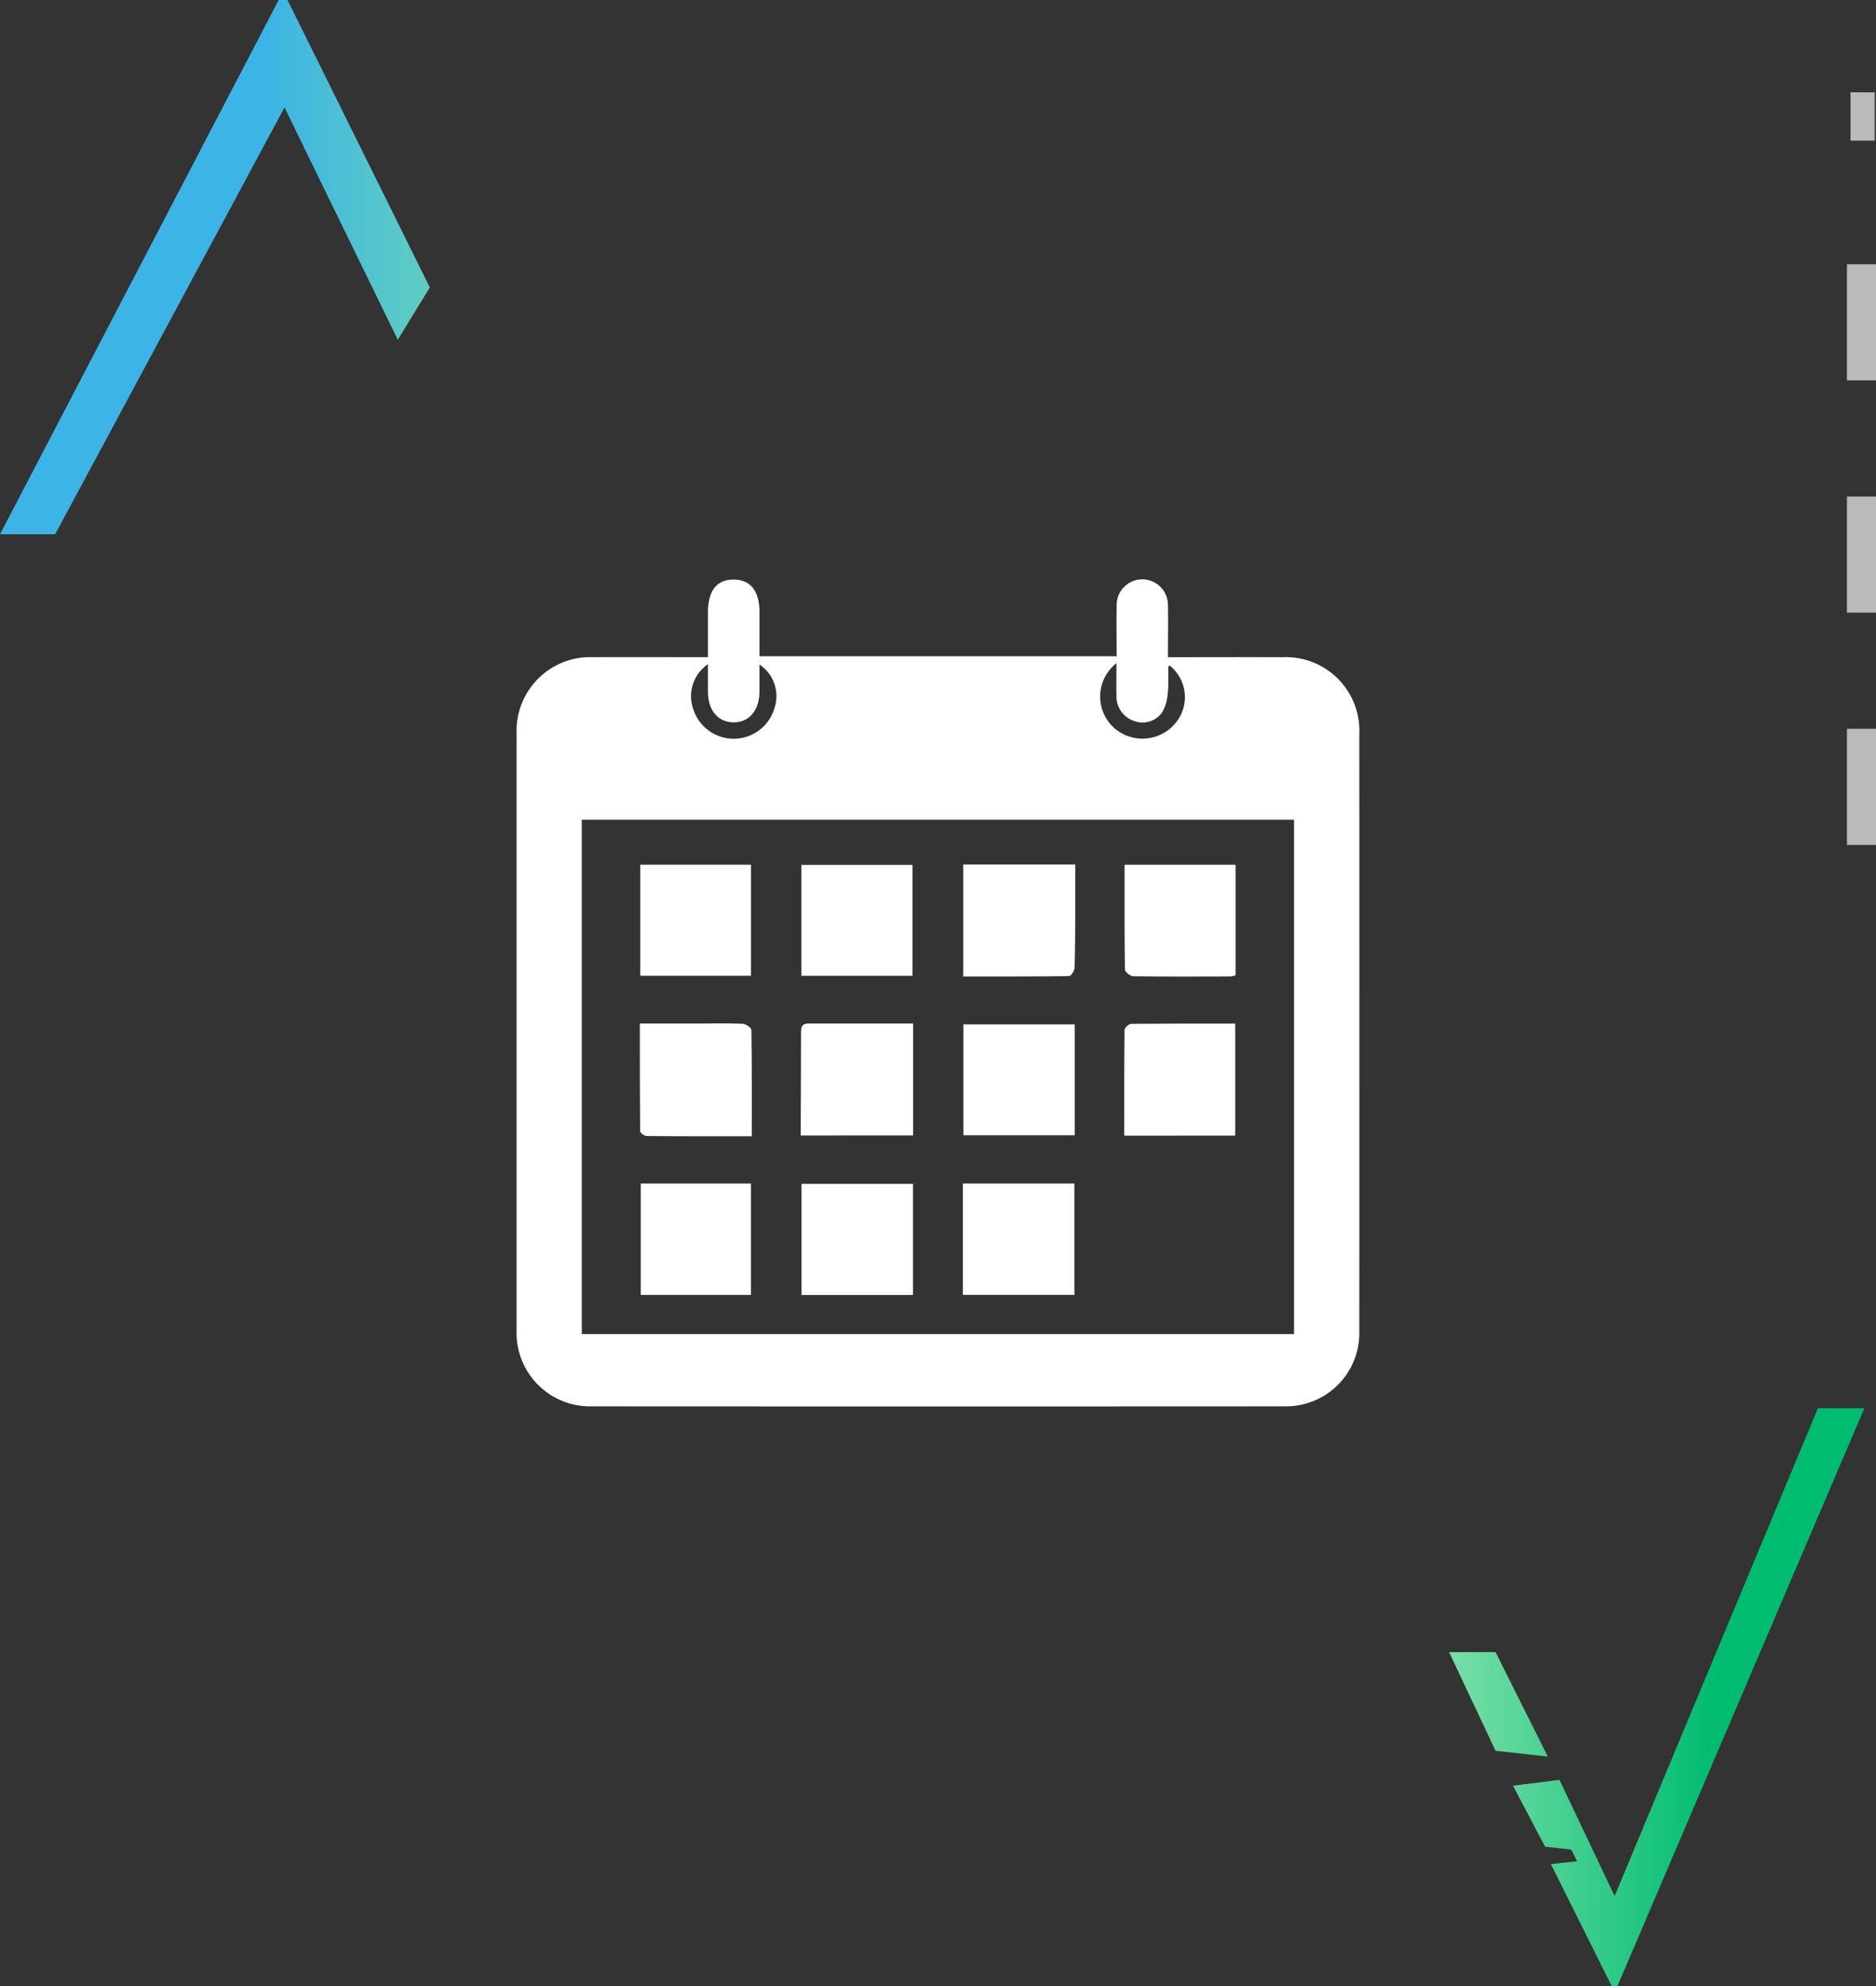 <?xml version="1.0" encoding="UTF-8"?> <svg xmlns="http://www.w3.org/2000/svg" xmlns:xlink="http://www.w3.org/1999/xlink" id="Scheduled" width="76.072" height="80.547" viewBox="0 0 76.072 80.547"><rect x="0" y="0" width="76.072" height="80.547" fill="#333333" stroke="none"/><defs><linearGradient id="linear-gradient" x1="-0.182" y1="-52.42" x2="0.998" y2="-52.42" gradientUnits="objectBoundingBox"><stop offset="0" stop-color="#79dea8"></stop><stop offset="0.64" stop-color="#00bc70"></stop><stop offset="1" stop-color="#00bc70"></stop></linearGradient><linearGradient id="linear-gradient-2" x1="0" y1="-292.158" x2="4.197" y2="-292.158" xlink:href="#linear-gradient"></linearGradient><linearGradient id="linear-gradient-3" x1="0.005" y1="-51.379" x2="1.275" y2="-51.379" gradientUnits="objectBoundingBox"><stop offset="0" stop-color="#3cb4e5"></stop><stop offset="0.48" stop-color="#3cb4e5"></stop><stop offset="1" stop-color="#79dea8"></stop></linearGradient><clipPath id="clip-path"><rect id="Rectangle_734" data-name="Rectangle 734" width="34.176" height="33.534" fill="none"></rect></clipPath></defs><g id="customized" transform="translate(0)"><g id="Group_155" data-name="Group 155" transform="translate(58.761 57.113)"><path id="Path_235" data-name="Path 235" d="M66.265,48.6,58.022,68.383l-2.237-4.71-1.884.236,1.3,2.473,1.06.118.236.471-1.06.118L57.9,72.034h.236L68.149,48.6Z" transform="translate(-51.309 -48.6)" fill="url(#linear-gradient)"></path><path id="Path_236" data-name="Path 236" d="M53.584,57H51.7l1.884,4,2.12.236Z" transform="translate(-51.7 -47.108)" fill="url(#linear-gradient-2)"></path></g><path id="Path_237" data-name="Path 237" d="M13.458.1H13.1L1.8,21.768H4.037l9.3-17.31,4.593,9.421,1.3-2.12Z" transform="translate(-1.8 -0.1)" fill="url(#linear-gradient-3)"></path><g id="Group_158" data-name="Group 158" transform="translate(74.894 3.744)"><g id="Group_156" data-name="Group 156" transform="translate(0.145 0)"><rect id="Rectangle_616" data-name="Rectangle 616" width="0.98" height="1.959" fill="#bababa"></rect></g><g id="Group_157" data-name="Group 157" transform="translate(0 6.972)"><path id="Path_238" data-name="Path 238" d="M66.578,32.752H65.4v-4.71h1.178Zm0-9.421H65.4v-4.71h1.178Zm0-9.421H65.4V9.2h1.178Z" transform="translate(-65.4 -9.2)" fill="#bababa"></path></g></g></g><g id="Group_475" data-name="Group 475" transform="translate(20.948 23.506)"><g id="Group_474" data-name="Group 474" clip-path="url(#clip-path)"><path id="Path_8232" data-name="Path 8232" d="M34.172,6.268a2.984,2.984,0,0,0-3.11-3.121c-1.38-.006-2.759,0-4.139,0h-.511c0-.746.013-1.419,0-2.092a1.04,1.04,0,1,0-2.079.015c-.013.683,0,1.367,0,2.04H9.85c0-.621,0-1.2,0-1.788C9.848.453,9.481,0,8.794,0S7.76.46,7.759,1.34c0,.582,0,1.164,0,1.806-1.61,0-3.137-.006-4.664,0A2.988,2.988,0,0,0,0,6.241q0,12.1,0,24.2A2.981,2.981,0,0,0,3.06,33.53q14.037.008,28.074,0a2.973,2.973,0,0,0,3.038-3.057q.007-12.1,0-24.2m-9.847-2.88c0,.5-.01.92,0,1.339a1.044,1.044,0,0,0,.743,1.012.974.974,0,0,0,1.115-.368,1.833,1.833,0,0,0,.22-.755c.039-.355.017-.717.024-1.076,0-.023.029-.044.045-.067A1.64,1.64,0,0,1,26.7,5.842a1.737,1.737,0,0,1-2.521.128,1.716,1.716,0,0,1,.149-2.582M7.759,3.433c0,.392,0,.744,0,1.1,0,.767.4,1.249,1.037,1.256S9.843,5.3,9.848,4.546c0-.354,0-.708,0-1.1a1.528,1.528,0,0,1,.623,1.717,1.721,1.721,0,0,1-3.308.087,1.57,1.57,0,0,1,.6-1.821M31.526,30.6H2.644V9.738H31.526Z" transform="translate(0 0)" fill="#fff"></path><rect id="Rectangle_728" data-name="Rectangle 728" width="4.508" height="4.497" transform="translate(11.547 11.571)" fill="#fff"></rect><path id="Path_8233" data-name="Path 8233" d="M59.773,39.929c.08,0,.221-.216.225-.336.025-.853.024-1.707.027-2.56,0-.535,0-1.069,0-1.627H55.482v4.538c1.452,0,2.872.006,4.291-.015" transform="translate(-37.371 -23.849)" fill="#fff"></path><path id="Path_8234" data-name="Path 8234" d="M39.853,59.687V55.149c-1.447,0-2.839,0-4.231,0-.316,0-.313.188-.313.414,0,1.185-.007,2.369-.011,3.554,0,.188,0,.375,0,.573Z" transform="translate(-23.775 -37.145)" fill="#fff"></path><rect id="Rectangle_729" data-name="Rectangle 729" width="4.516" height="4.497" transform="translate(18.117 18.041)" fill="#fff"></rect><rect id="Rectangle_730" data-name="Rectangle 730" width="4.52" height="4.509" transform="translate(11.553 24.506)" fill="#fff"></rect><rect id="Rectangle_731" data-name="Rectangle 731" width="4.521" height="4.515" transform="translate(18.097 24.494)" fill="#fff"></rect><path id="Path_8235" data-name="Path 8235" d="M79.987,59.7V55.158c-1.44,0-2.829,0-4.219.011-.094,0-.268.156-.269.242-.017,1.419-.012,2.838-.012,4.293Z" transform="translate(-50.846 -37.152)" fill="#fff"></path><path id="Path_8236" data-name="Path 8236" d="M75.866,39.954c1.318.018,2.636.011,3.954.008a.876.876,0,0,0,.2-.05V35.435h-4.5c0,1.44-.007,2.846.015,4.251,0,.095.216.266.333.268" transform="translate(-50.866 -23.868)" fill="#fff"></path><rect id="Rectangle_732" data-name="Rectangle 732" width="4.487" height="4.502" transform="translate(5.016 11.564)" fill="#fff"></rect><path id="Path_8237" data-name="Path 8237" d="M15.593,59.71c1.392.012,2.784.008,4.255.008,0-1.474.007-2.894-.016-4.314,0-.088-.231-.241-.359-.246-.613-.026-1.227-.011-1.842-.01H15.308c0,1.5,0,2.936.012,4.37,0,.068.177.191.273.192" transform="translate(-10.311 -37.143)" fill="#fff"></path><rect id="Rectangle_733" data-name="Rectangle 733" width="4.468" height="4.516" transform="translate(5.034 24.495)" fill="#fff"></rect></g></g></svg> 